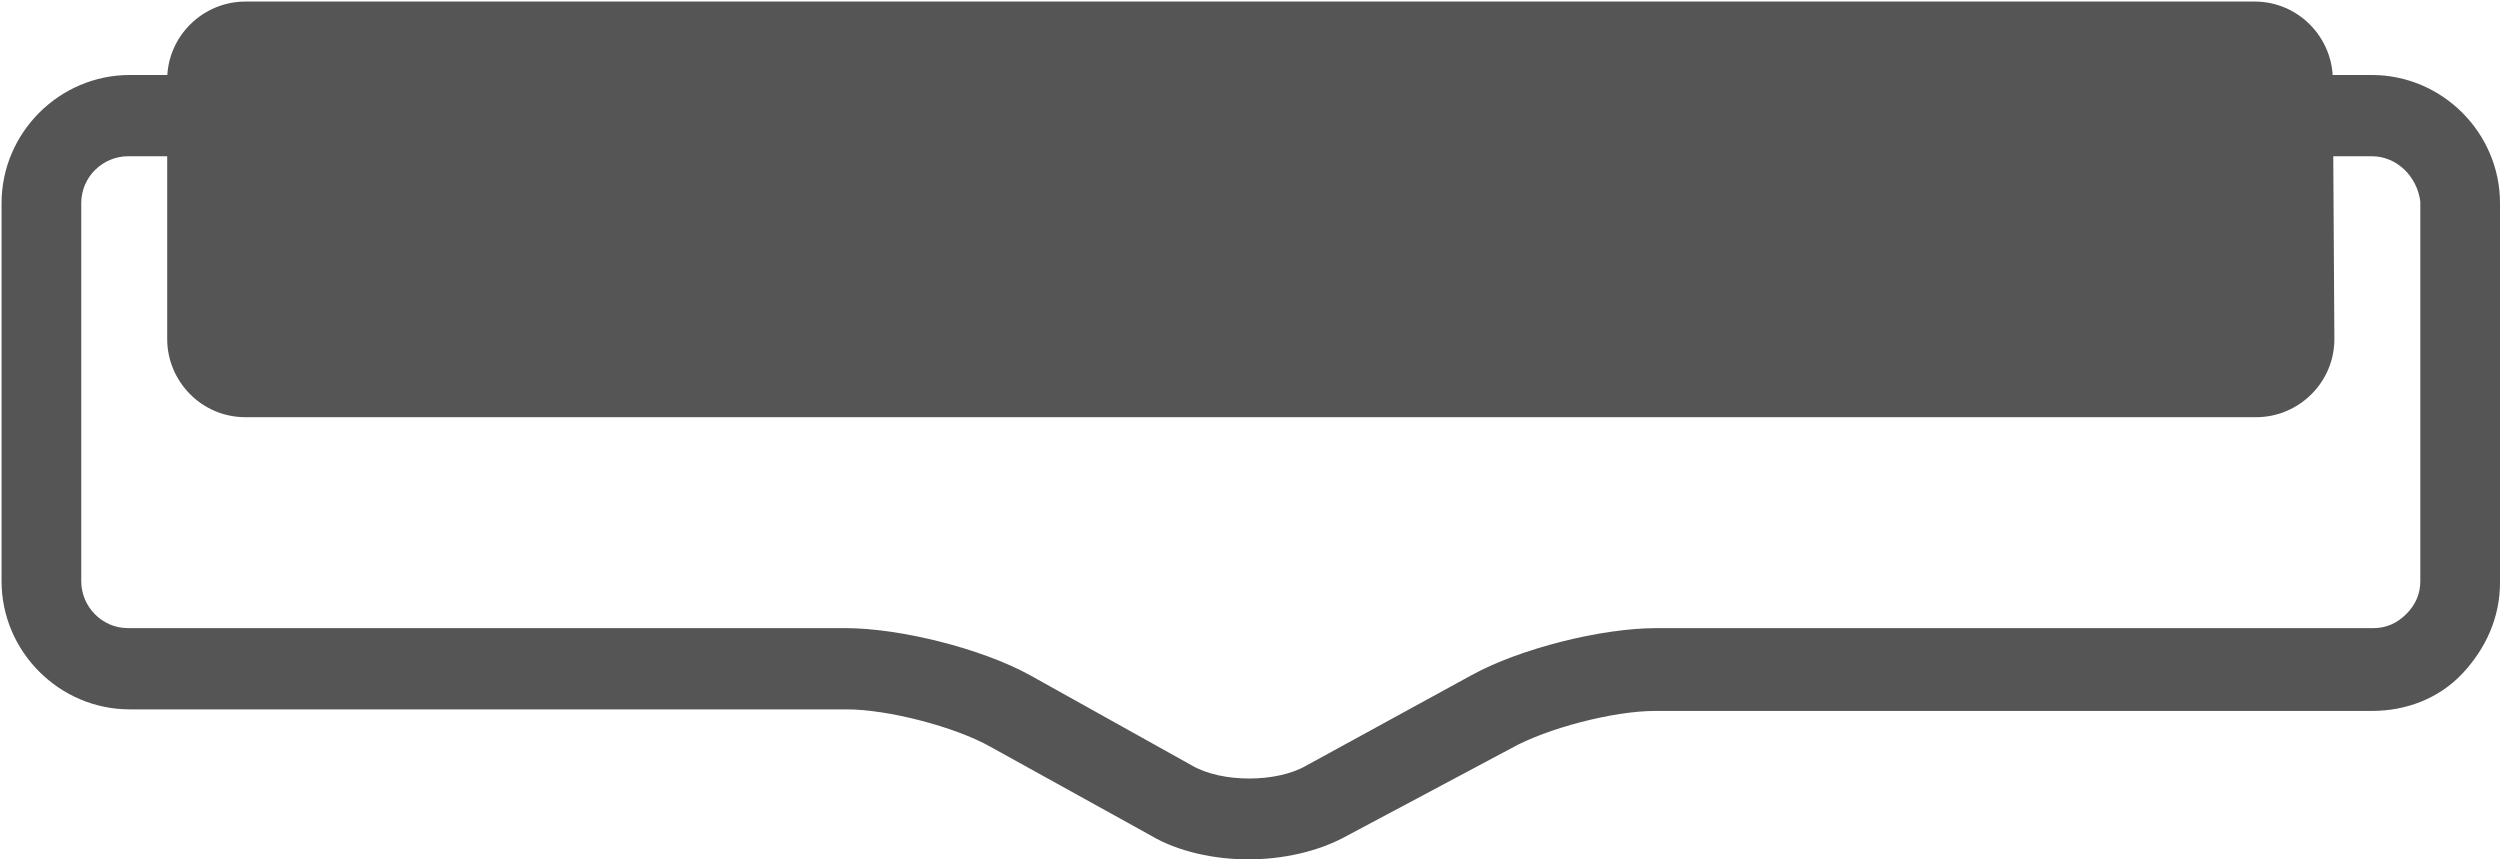 <?xml version="1.0" encoding="utf-8"?>
<!-- Generator: Adobe Illustrator 26.0.3, SVG Export Plug-In . SVG Version: 6.00 Build 0)  -->
<svg version="1.1" id="レイヤー_1" xmlns="http://www.w3.org/2000/svg" xmlns:xlink="http://www.w3.org/1999/xlink" x="0px"
	 y="0px" viewBox="0 0 160 55" style="enable-background:new 0 0 160 55;" xml:space="preserve">
<style type="text/css">
	.st0{fill:#555555;}
</style>
<g>
	<g>
		<g>
			<path class="st0" d="M79.9,55c-2.2,0-4.5-0.5-6.2-1.5l-10.3-5.7c-2.3-1.3-6.6-2.4-9.2-2.4l-45.9,0c-4.5,0-8.2-3.7-8.2-8.2V13
				c0-4.5,3.7-8.2,8.2-8.2l143.5,0c4.5,0,8.2,3.7,8.2,8.2l0,24.3l0,0c0,2.2-0.9,4.2-2.4,5.8s-3.6,2.4-5.8,2.4c0,0,0,0,0,0l-45.9,0
				c-2.6,0-6.9,1.1-9.2,2.4L86,53.6C84.3,54.5,82.1,55,79.9,55z M151.8,10L8.2,10c-1.6,0-3,1.3-3,3v24.2c0,1.6,1.3,3,3,3l45.9,0
				c3.5,0,8.7,1.3,11.8,3L76.3,49c1.9,1.1,5.4,1.1,7.3,0l10.6-5.8c3.1-1.7,8.3-3,11.8-3l45.9,0c0,0,0,0,0,0c0.8,0,1.5-0.3,2.1-0.9
				c0.6-0.6,0.9-1.3,0.9-2.1l0-24.3C154.7,11.3,153.4,10,151.8,10z"/>
		</g>
	</g>
	<g>
		<g>
			<path class="st0" d="M149.4,21.7c0,2.8-2.3,5-5,5H15.7c-2.8,0-5-2.3-5-5l0-16.6c0-2.8,2.3-5,5-5l128.6,0c2.8,0,5,2.3,5,5
				L149.4,21.7z"/>
		</g>
	</g>
</g>
</svg>

